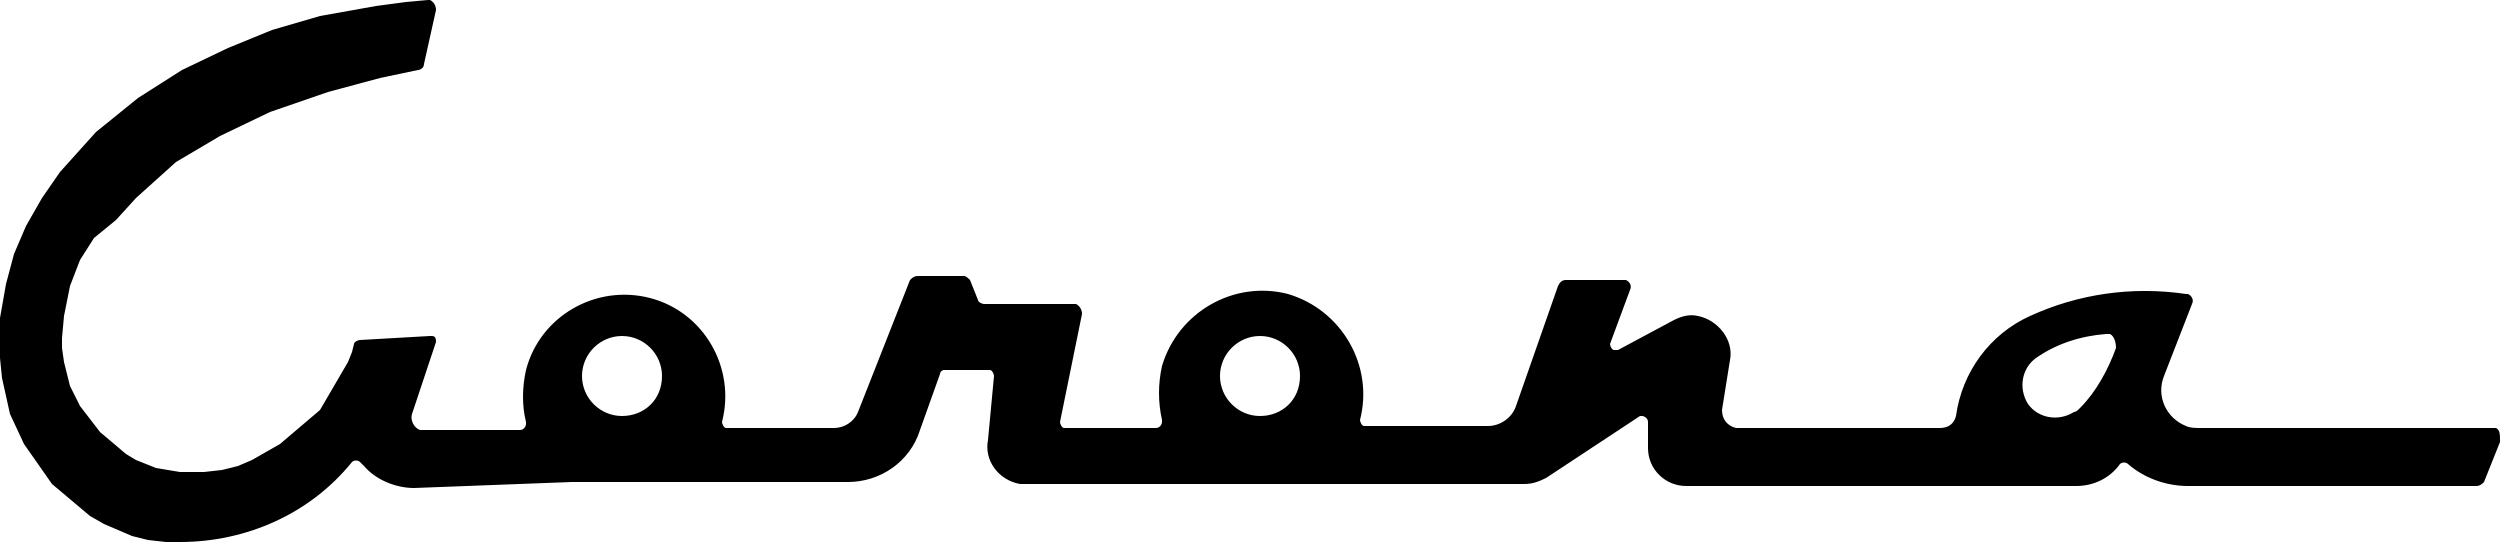 <?xml version="1.0" encoding="utf-8"?>
<!-- Generator: Adobe Illustrator 27.3.1, SVG Export Plug-In . SVG Version: 6.00 Build 0)  -->
<svg version="1.1" id="レイヤー_1" xmlns="http://www.w3.org/2000/svg" xmlns:xlink="http://www.w3.org/1999/xlink" x="0px"
	 y="0px" viewBox="0 0 125 27.2" style="enable-background:new 0 0 125 27.2;" xml:space="preserve">
<path d="M124.8,21.4L124.8,21.4H110c-0.2,0-0.5,0-0.7-0.1c-1-0.4-1.5-1.5-1.1-2.5l1.4-3.6c0.1-0.2,0-0.4-0.2-0.5l0,0h-0.1
	c-2.7-0.4-5.4,0-7.8,1.1c-2,0.9-3.4,2.8-3.7,5c-0.1,0.4-0.4,0.6-0.8,0.6H86.9h-0.1c-0.4-0.1-0.7-0.4-0.7-0.9l0.4-2.5
	c0.2-1-0.6-2-1.6-2.2c-0.4-0.1-0.8,0-1.2,0.2l-2.8,1.5c-0.1,0-0.1,0-0.2,0s-0.2-0.2-0.2-0.3l0,0l1-2.7c0.1-0.2,0-0.4-0.2-0.5h-0.1
	h-2.9c-0.2,0-0.3,0.1-0.4,0.3l-2.1,6c-0.2,0.6-0.8,1-1.4,1h-6.1c0,0,0,0-0.1,0S68,21.1,68,21c0.7-2.7-0.9-5.5-3.6-6.3
	c-2.7-0.7-5.5,0.9-6.3,3.6c-0.2,0.9-0.2,1.8,0,2.7c0,0,0,0,0,0.1s-0.1,0.3-0.3,0.3l0,0h-4.5c0,0,0,0-0.1,0S53,21.2,53,21.1l0,0
	l1.1-5.4c0-0.2-0.1-0.4-0.3-0.5l0,0h-0.1h-4.5c-0.1,0-0.3-0.1-0.3-0.2l-0.4-1c-0.1-0.1-0.2-0.2-0.3-0.2h-2.3c-0.2,0-0.3,0.1-0.4,0.2
	l-2.6,6.6c-0.2,0.5-0.7,0.8-1.2,0.8h-5.3c0,0,0,0-0.1,0s-0.2-0.2-0.2-0.3c0.7-2.7-0.9-5.5-3.6-6.2c-2.7-0.7-5.5,0.9-6.2,3.6
	c-0.2,0.9-0.2,1.8,0,2.6c0,0,0,0,0,0.1s-0.1,0.3-0.3,0.3l0,0h-4.8c-0.1,0-0.1,0-0.2,0c-0.3-0.1-0.5-0.5-0.4-0.8l0,0l1.2-3.6
	c0-0.1,0-0.3-0.2-0.3l0,0h-0.1L18,17c-0.1,0-0.3,0.1-0.3,0.2l0,0l-0.1,0.4l-0.2,0.5L16,20.5l-2,1.7l-0.7,0.4L12.6,23l-0.7,0.3
	l-0.8,0.2l-0.9,0.1H9.5H9l-0.6-0.1l-0.6-0.1l-0.5-0.2L6.8,23l-0.5-0.3L5,21.6l-1-1.3l-0.5-1l-0.3-1.2l-0.1-0.7v-0.5l0.1-1.1l0.3-1.5
	L4,13l0.7-1.1L5.8,11l1-1.1l2-1.8L11,6.8l2.5-1.2l2.9-1L19,3.9l1.9-0.4l0,0c0.1,0,0.3-0.1,0.3-0.3l0.6-2.7c0-0.2-0.1-0.4-0.3-0.5
	l0,0h-0.1l0,0l-1.1,0.1l-1.5,0.2L16,0.8l-2.4,0.7l-2.2,0.9L9.1,3.5L6.9,4.9L4.8,6.6L3,8.6L2.1,9.9l-0.8,1.4l-0.6,1.4l-0.4,1.5
	L0,15.9l0,1.3v0.7l0.1,1l0.4,1.8l0.7,1.5l1.4,2l1.9,1.6l0.7,0.4l0.7,0.3l0.7,0.3L7.4,27l0.9,0.1H9c3.3,0,6.5-1.4,8.6-4l0,0
	c0.1-0.1,0.3-0.1,0.4,0l0,0l0.2,0.2c0.6,0.7,1.6,1.1,2.5,1.1l7.9-0.3h13.8c1.6,0,3.1-1,3.6-2.6l1-2.8c0-0.1,0.1-0.2,0.2-0.2h2.3l0,0
	c0.1,0,0.2,0.2,0.2,0.3L49.4,22c-0.2,1,0.5,2,1.6,2.2c0.1,0,0.2,0,0.3,0h24.9c0.4,0,0.7-0.1,1.1-0.3l4.7-3.1h0.1
	c0.1,0,0.3,0.1,0.3,0.3l0,0v1.3c0,1.1,0.9,1.9,1.9,1.9h19.5c0.9,0,1.7-0.4,2.2-1.1l0,0c0.1-0.1,0.3-0.1,0.4,0l0,0
	c0.8,0.7,1.9,1.1,3,1.1h14.4c0.2,0,0.3-0.1,0.4-0.2l0.8-2C125,21.7,125,21.5,124.8,21.4z M31.1,20.8c-1.1,0-2-0.9-2-2s0.9-2,2-2
	s2,0.9,2,2l0,0C33.1,20,32.2,20.8,31.1,20.8L31.1,20.8z M63,20.8c-1.1,0-2-0.9-2-2s0.9-2,2-2s2,0.9,2,2l0,0C65,20,64.1,20.8,63,20.8
	L63,20.8z M105.8,17.4c-0.4,1.1-1,2.2-1.8,3c-0.1,0.1-0.2,0.2-0.3,0.2c-0.8,0.5-1.8,0.3-2.3-0.4c-0.5-0.8-0.3-1.8,0.4-2.3l0,0
	c1-0.7,2.2-1.1,3.5-1.2c0.1,0,0.1,0,0.2,0C105.7,16.8,105.8,17.1,105.8,17.4L105.8,17.4z"/>
</svg>
